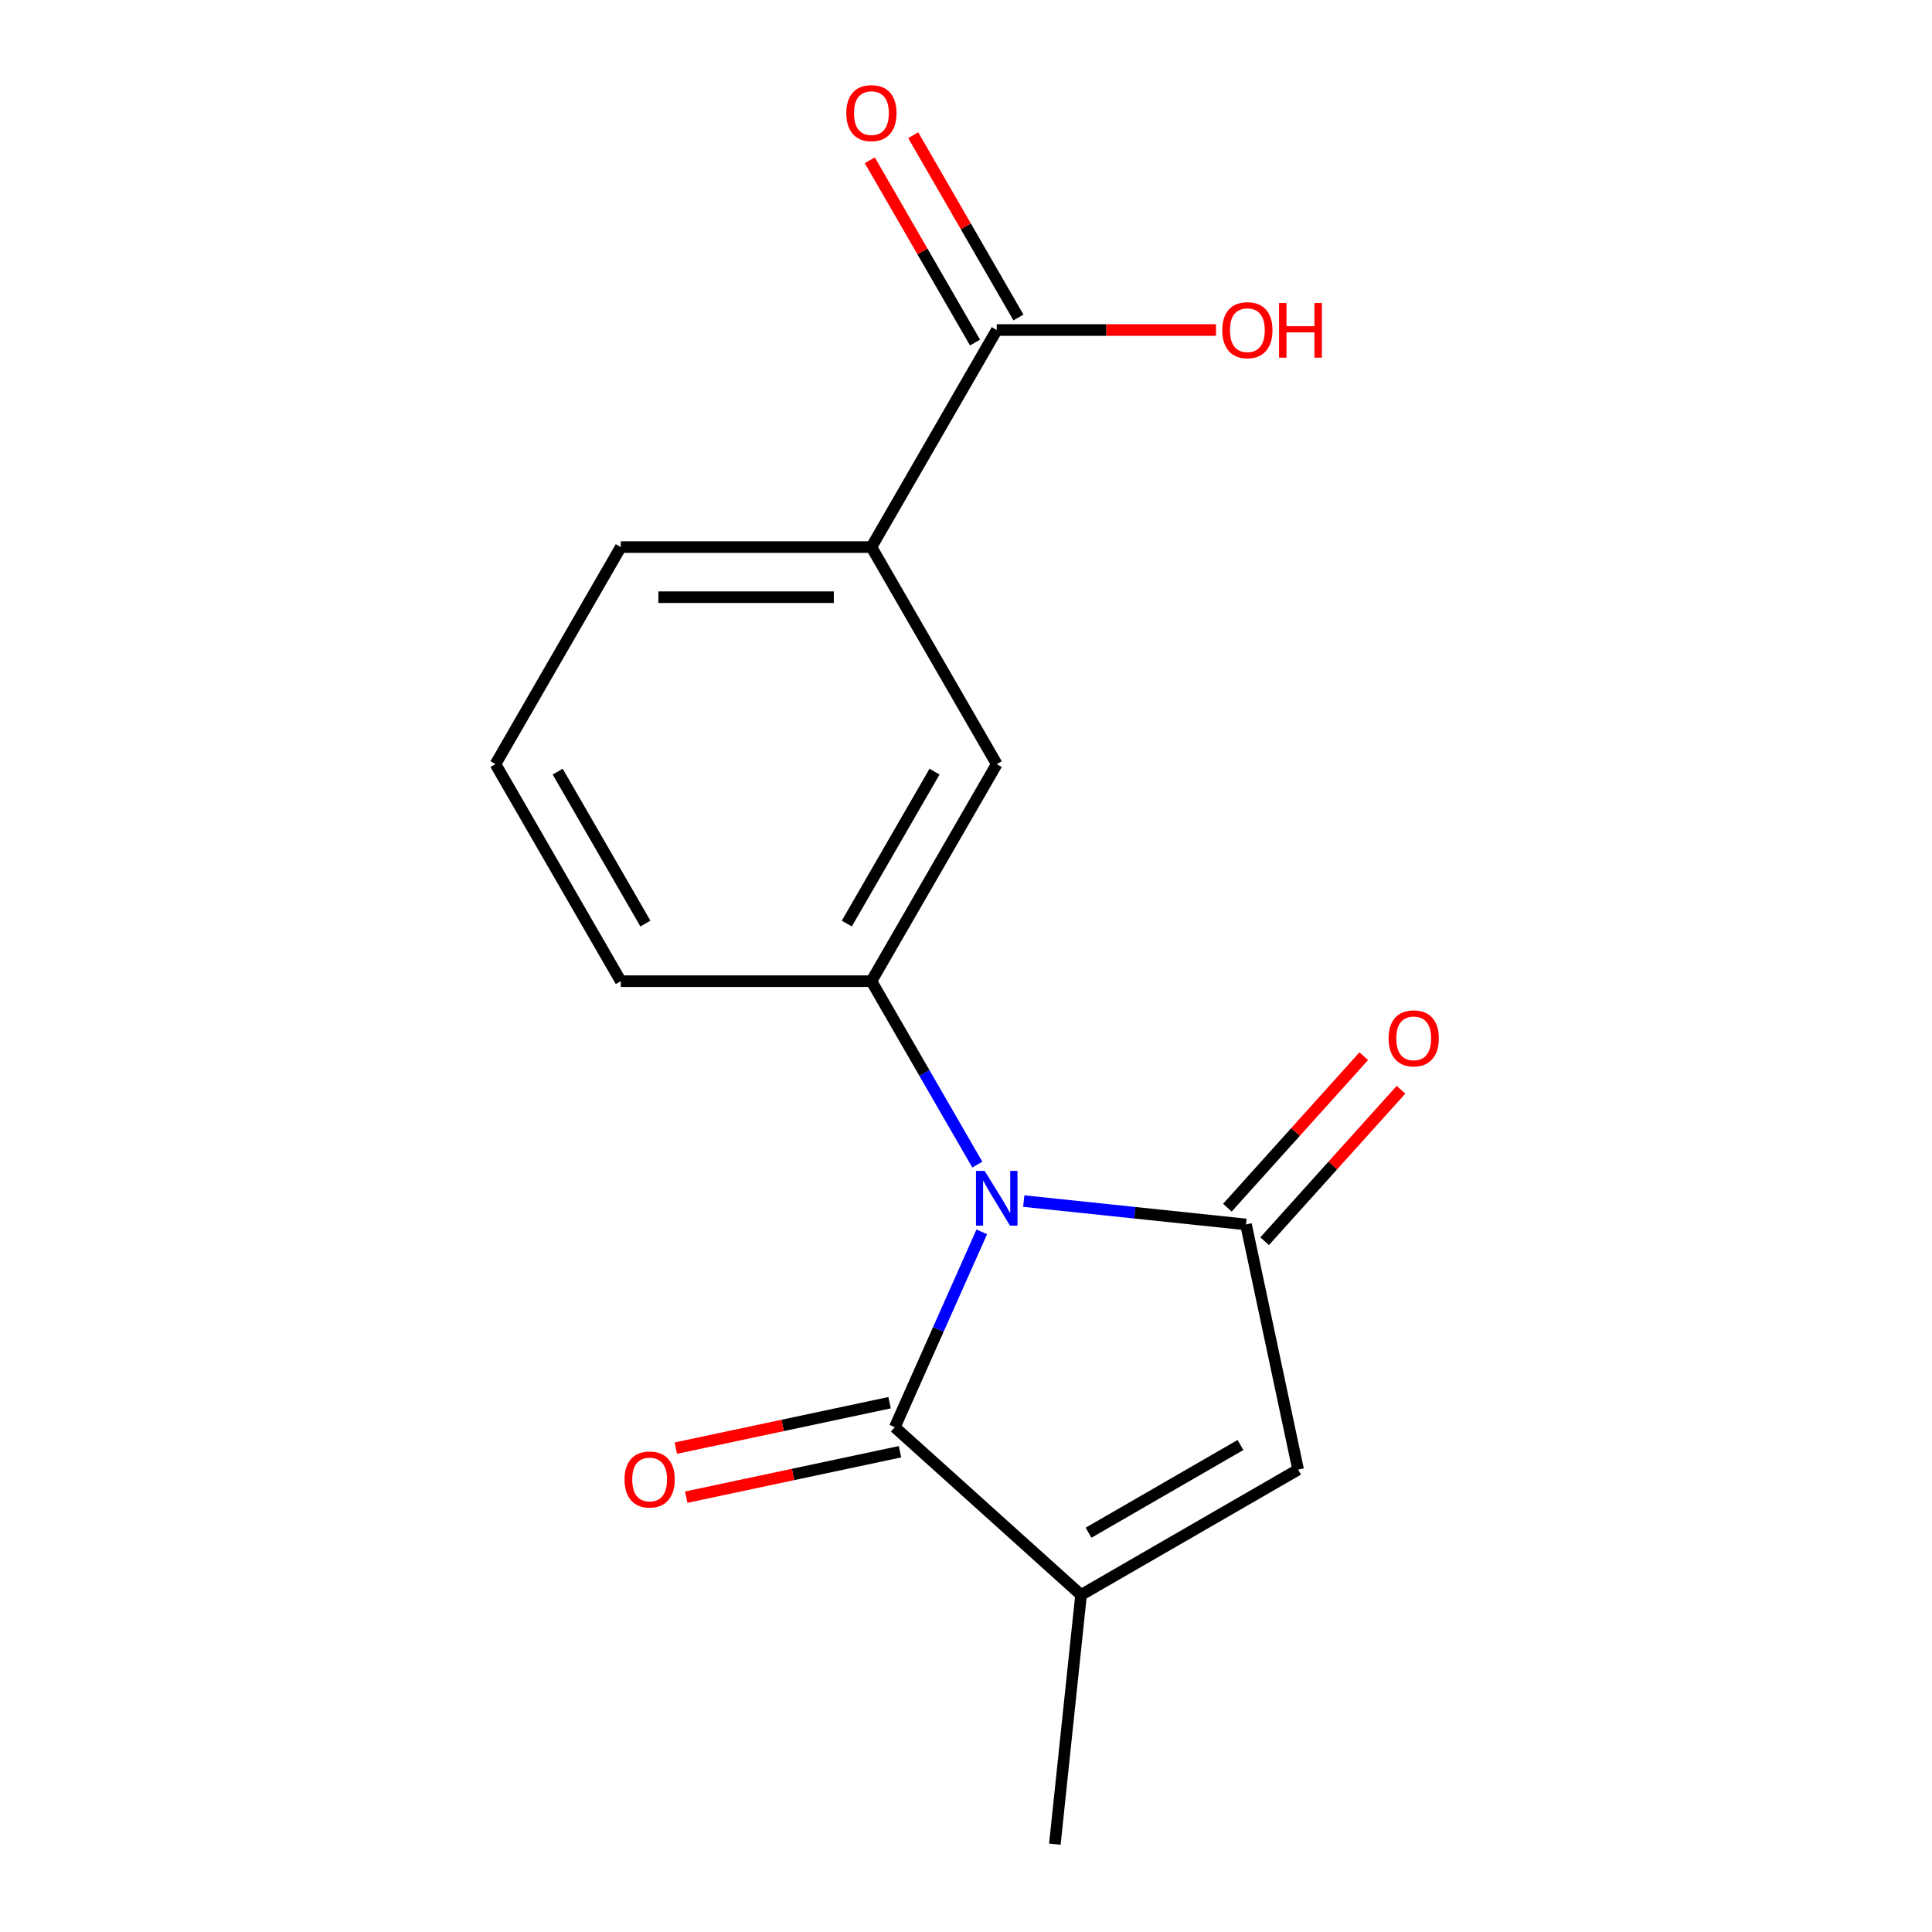 <?xml version='1.0' encoding='iso-8859-1'?>
<svg version='1.1' baseProfile='full'
              xmlns='http://www.w3.org/2000/svg'
                      xmlns:rdkit='http://www.rdkit.org/xml'
                      xmlns:xlink='http://www.w3.org/1999/xlink'
                  xml:space='preserve'
width='1000px' height='1000px' viewBox='0 0 1000 1000'>
<!-- END OF HEADER -->
<rect style='opacity:1.0;fill:#FFFFFF;stroke:none' width='1000' height='1000' x='0' y='0'> </rect>
<path class='bond-0' d='M 529.892,621.68 L 587.409,627.725' style='fill:none;fill-rule:evenodd;stroke:#0000FF;stroke-width:6px;stroke-linecap:butt;stroke-linejoin:miter;stroke-opacity:1' />
<path class='bond-0' d='M 587.409,627.725 L 644.927,633.77' style='fill:none;fill-rule:evenodd;stroke:#000000;stroke-width:6px;stroke-linecap:butt;stroke-linejoin:miter;stroke-opacity:1' />
<path class='bond-1' d='M 508.161,637.613 L 485.652,688.168' style='fill:none;fill-rule:evenodd;stroke:#0000FF;stroke-width:6px;stroke-linecap:butt;stroke-linejoin:miter;stroke-opacity:1' />
<path class='bond-1' d='M 485.652,688.168 L 463.144,738.723' style='fill:none;fill-rule:evenodd;stroke:#000000;stroke-width:6px;stroke-linecap:butt;stroke-linejoin:miter;stroke-opacity:1' />
<path class='bond-4' d='M 505.861,602.807 L 478.453,555.334' style='fill:none;fill-rule:evenodd;stroke:#0000FF;stroke-width:6px;stroke-linecap:butt;stroke-linejoin:miter;stroke-opacity:1' />
<path class='bond-4' d='M 478.453,555.334 L 451.045,507.862' style='fill:none;fill-rule:evenodd;stroke:#000000;stroke-width:6px;stroke-linecap:butt;stroke-linejoin:miter;stroke-opacity:1' />
<path class='bond-3' d='M 644.927,633.77 L 671.899,760.664' style='fill:none;fill-rule:evenodd;stroke:#000000;stroke-width:6px;stroke-linecap:butt;stroke-linejoin:miter;stroke-opacity:1' />
<path class='bond-8' d='M 654.567,642.451 L 689.865,603.249' style='fill:none;fill-rule:evenodd;stroke:#000000;stroke-width:6px;stroke-linecap:butt;stroke-linejoin:miter;stroke-opacity:1' />
<path class='bond-8' d='M 689.865,603.249 L 725.162,564.047' style='fill:none;fill-rule:evenodd;stroke:#FF0000;stroke-width:6px;stroke-linecap:butt;stroke-linejoin:miter;stroke-opacity:1' />
<path class='bond-8' d='M 635.286,625.09 L 670.583,585.888' style='fill:none;fill-rule:evenodd;stroke:#000000;stroke-width:6px;stroke-linecap:butt;stroke-linejoin:miter;stroke-opacity:1' />
<path class='bond-8' d='M 670.583,585.888 L 705.881,546.686' style='fill:none;fill-rule:evenodd;stroke:#FF0000;stroke-width:6px;stroke-linecap:butt;stroke-linejoin:miter;stroke-opacity:1' />
<path class='bond-2' d='M 463.144,738.723 L 559.551,825.528' style='fill:none;fill-rule:evenodd;stroke:#000000;stroke-width:6px;stroke-linecap:butt;stroke-linejoin:miter;stroke-opacity:1' />
<path class='bond-9' d='M 460.447,726.033 L 405.121,737.793' style='fill:none;fill-rule:evenodd;stroke:#000000;stroke-width:6px;stroke-linecap:butt;stroke-linejoin:miter;stroke-opacity:1' />
<path class='bond-9' d='M 405.121,737.793 L 349.796,749.553' style='fill:none;fill-rule:evenodd;stroke:#FF0000;stroke-width:6px;stroke-linecap:butt;stroke-linejoin:miter;stroke-opacity:1' />
<path class='bond-9' d='M 465.841,751.412 L 410.516,763.172' style='fill:none;fill-rule:evenodd;stroke:#000000;stroke-width:6px;stroke-linecap:butt;stroke-linejoin:miter;stroke-opacity:1' />
<path class='bond-9' d='M 410.516,763.172 L 355.191,774.931' style='fill:none;fill-rule:evenodd;stroke:#FF0000;stroke-width:6px;stroke-linecap:butt;stroke-linejoin:miter;stroke-opacity:1' />
<path class='bond-13' d='M 559.551,825.528 L 545.99,954.545' style='fill:none;fill-rule:evenodd;stroke:#000000;stroke-width:6px;stroke-linecap:butt;stroke-linejoin:miter;stroke-opacity:1' />
<path class='bond-16' d='M 559.551,825.528 L 671.899,760.664' style='fill:none;fill-rule:evenodd;stroke:#000000;stroke-width:6px;stroke-linecap:butt;stroke-linejoin:miter;stroke-opacity:1' />
<path class='bond-16' d='M 563.43,793.329 L 642.074,747.924' style='fill:none;fill-rule:evenodd;stroke:#000000;stroke-width:6px;stroke-linecap:butt;stroke-linejoin:miter;stroke-opacity:1' />
<path class='bond-6' d='M 451.045,507.862 L 515.909,395.514' style='fill:none;fill-rule:evenodd;stroke:#000000;stroke-width:6px;stroke-linecap:butt;stroke-linejoin:miter;stroke-opacity:1' />
<path class='bond-6' d='M 438.305,478.037 L 483.71,399.393' style='fill:none;fill-rule:evenodd;stroke:#000000;stroke-width:6px;stroke-linecap:butt;stroke-linejoin:miter;stroke-opacity:1' />
<path class='bond-12' d='M 451.045,507.862 L 321.317,507.862' style='fill:none;fill-rule:evenodd;stroke:#000000;stroke-width:6px;stroke-linecap:butt;stroke-linejoin:miter;stroke-opacity:1' />
<path class='bond-5' d='M 515.909,170.818 L 451.045,283.166' style='fill:none;fill-rule:evenodd;stroke:#000000;stroke-width:6px;stroke-linecap:butt;stroke-linejoin:miter;stroke-opacity:1' />
<path class='bond-10' d='M 527.144,164.332 L 499.909,117.159' style='fill:none;fill-rule:evenodd;stroke:#000000;stroke-width:6px;stroke-linecap:butt;stroke-linejoin:miter;stroke-opacity:1' />
<path class='bond-10' d='M 499.909,117.159 L 472.674,69.987' style='fill:none;fill-rule:evenodd;stroke:#FF0000;stroke-width:6px;stroke-linecap:butt;stroke-linejoin:miter;stroke-opacity:1' />
<path class='bond-10' d='M 504.674,177.304 L 477.439,130.132' style='fill:none;fill-rule:evenodd;stroke:#000000;stroke-width:6px;stroke-linecap:butt;stroke-linejoin:miter;stroke-opacity:1' />
<path class='bond-10' d='M 477.439,130.132 L 450.204,82.96' style='fill:none;fill-rule:evenodd;stroke:#FF0000;stroke-width:6px;stroke-linecap:butt;stroke-linejoin:miter;stroke-opacity:1' />
<path class='bond-11' d='M 515.909,170.818 L 572.652,170.818' style='fill:none;fill-rule:evenodd;stroke:#000000;stroke-width:6px;stroke-linecap:butt;stroke-linejoin:miter;stroke-opacity:1' />
<path class='bond-11' d='M 572.652,170.818 L 629.394,170.818' style='fill:none;fill-rule:evenodd;stroke:#FF0000;stroke-width:6px;stroke-linecap:butt;stroke-linejoin:miter;stroke-opacity:1' />
<path class='bond-7' d='M 515.909,395.514 L 451.045,283.166' style='fill:none;fill-rule:evenodd;stroke:#000000;stroke-width:6px;stroke-linecap:butt;stroke-linejoin:miter;stroke-opacity:1' />
<path class='bond-17' d='M 451.045,283.166 L 321.317,283.166' style='fill:none;fill-rule:evenodd;stroke:#000000;stroke-width:6px;stroke-linecap:butt;stroke-linejoin:miter;stroke-opacity:1' />
<path class='bond-17' d='M 431.586,309.112 L 340.776,309.112' style='fill:none;fill-rule:evenodd;stroke:#000000;stroke-width:6px;stroke-linecap:butt;stroke-linejoin:miter;stroke-opacity:1' />
<path class='bond-15' d='M 321.317,507.862 L 256.452,395.514' style='fill:none;fill-rule:evenodd;stroke:#000000;stroke-width:6px;stroke-linecap:butt;stroke-linejoin:miter;stroke-opacity:1' />
<path class='bond-15' d='M 334.057,478.037 L 288.652,399.393' style='fill:none;fill-rule:evenodd;stroke:#000000;stroke-width:6px;stroke-linecap:butt;stroke-linejoin:miter;stroke-opacity:1' />
<path class='bond-14' d='M 321.317,283.166 L 256.452,395.514' style='fill:none;fill-rule:evenodd;stroke:#000000;stroke-width:6px;stroke-linecap:butt;stroke-linejoin:miter;stroke-opacity:1' />
<path  class='atom-0' d='M 509.649 606.05
L 518.929 621.05
Q 519.849 622.53, 521.329 625.21
Q 522.809 627.89, 522.889 628.05
L 522.889 606.05
L 526.649 606.05
L 526.649 634.37
L 522.769 634.37
L 512.809 617.97
Q 511.649 616.05, 510.409 613.85
Q 509.209 611.65, 508.849 610.97
L 508.849 634.37
L 505.169 634.37
L 505.169 606.05
L 509.649 606.05
' fill='#0000FF'/>
<path  class='atom-9' d='M 718.732 537.443
Q 718.732 530.643, 722.092 526.843
Q 725.452 523.043, 731.732 523.043
Q 738.012 523.043, 741.372 526.843
Q 744.732 530.643, 744.732 537.443
Q 744.732 544.323, 741.332 548.243
Q 737.932 552.123, 731.732 552.123
Q 725.492 552.123, 722.092 548.243
Q 718.732 544.363, 718.732 537.443
M 731.732 548.923
Q 736.052 548.923, 738.372 546.043
Q 740.732 543.123, 740.732 537.443
Q 740.732 531.883, 738.372 529.083
Q 736.052 526.243, 731.732 526.243
Q 727.412 526.243, 725.052 529.043
Q 722.732 531.843, 722.732 537.443
Q 722.732 543.163, 725.052 546.043
Q 727.412 548.923, 731.732 548.923
' fill='#FF0000'/>
<path  class='atom-10' d='M 323.25 765.775
Q 323.25 758.975, 326.61 755.175
Q 329.97 751.375, 336.25 751.375
Q 342.53 751.375, 345.89 755.175
Q 349.25 758.975, 349.25 765.775
Q 349.25 772.655, 345.85 776.575
Q 342.45 780.455, 336.25 780.455
Q 330.01 780.455, 326.61 776.575
Q 323.25 772.695, 323.25 765.775
M 336.25 777.255
Q 340.57 777.255, 342.89 774.375
Q 345.25 771.455, 345.25 765.775
Q 345.25 760.215, 342.89 757.415
Q 340.57 754.575, 336.25 754.575
Q 331.93 754.575, 329.57 757.375
Q 327.25 760.175, 327.25 765.775
Q 327.25 771.495, 329.57 774.375
Q 331.93 777.255, 336.25 777.255
' fill='#FF0000'/>
<path  class='atom-11' d='M 438.045 58.55
Q 438.045 51.75, 441.405 47.95
Q 444.765 44.15, 451.045 44.15
Q 457.325 44.15, 460.685 47.95
Q 464.045 51.75, 464.045 58.55
Q 464.045 65.43, 460.645 69.35
Q 457.245 73.23, 451.045 73.23
Q 444.805 73.23, 441.405 69.35
Q 438.045 65.47, 438.045 58.55
M 451.045 70.03
Q 455.365 70.03, 457.685 67.15
Q 460.045 64.23, 460.045 58.55
Q 460.045 52.99, 457.685 50.19
Q 455.365 47.35, 451.045 47.35
Q 446.725 47.35, 444.365 50.15
Q 442.045 52.95, 442.045 58.55
Q 442.045 64.27, 444.365 67.15
Q 446.725 70.03, 451.045 70.03
' fill='#FF0000'/>
<path  class='atom-12' d='M 632.637 170.898
Q 632.637 164.098, 635.997 160.298
Q 639.357 156.498, 645.637 156.498
Q 651.917 156.498, 655.277 160.298
Q 658.637 164.098, 658.637 170.898
Q 658.637 177.778, 655.237 181.698
Q 651.837 185.578, 645.637 185.578
Q 639.397 185.578, 635.997 181.698
Q 632.637 177.818, 632.637 170.898
M 645.637 182.378
Q 649.957 182.378, 652.277 179.498
Q 654.637 176.578, 654.637 170.898
Q 654.637 165.338, 652.277 162.538
Q 649.957 159.698, 645.637 159.698
Q 641.317 159.698, 638.957 162.498
Q 636.637 165.298, 636.637 170.898
Q 636.637 176.618, 638.957 179.498
Q 641.317 182.378, 645.637 182.378
' fill='#FF0000'/>
<path  class='atom-12' d='M 662.037 156.818
L 665.877 156.818
L 665.877 168.858
L 680.357 168.858
L 680.357 156.818
L 684.197 156.818
L 684.197 185.138
L 680.357 185.138
L 680.357 172.058
L 665.877 172.058
L 665.877 185.138
L 662.037 185.138
L 662.037 156.818
' fill='#FF0000'/>
</svg>
